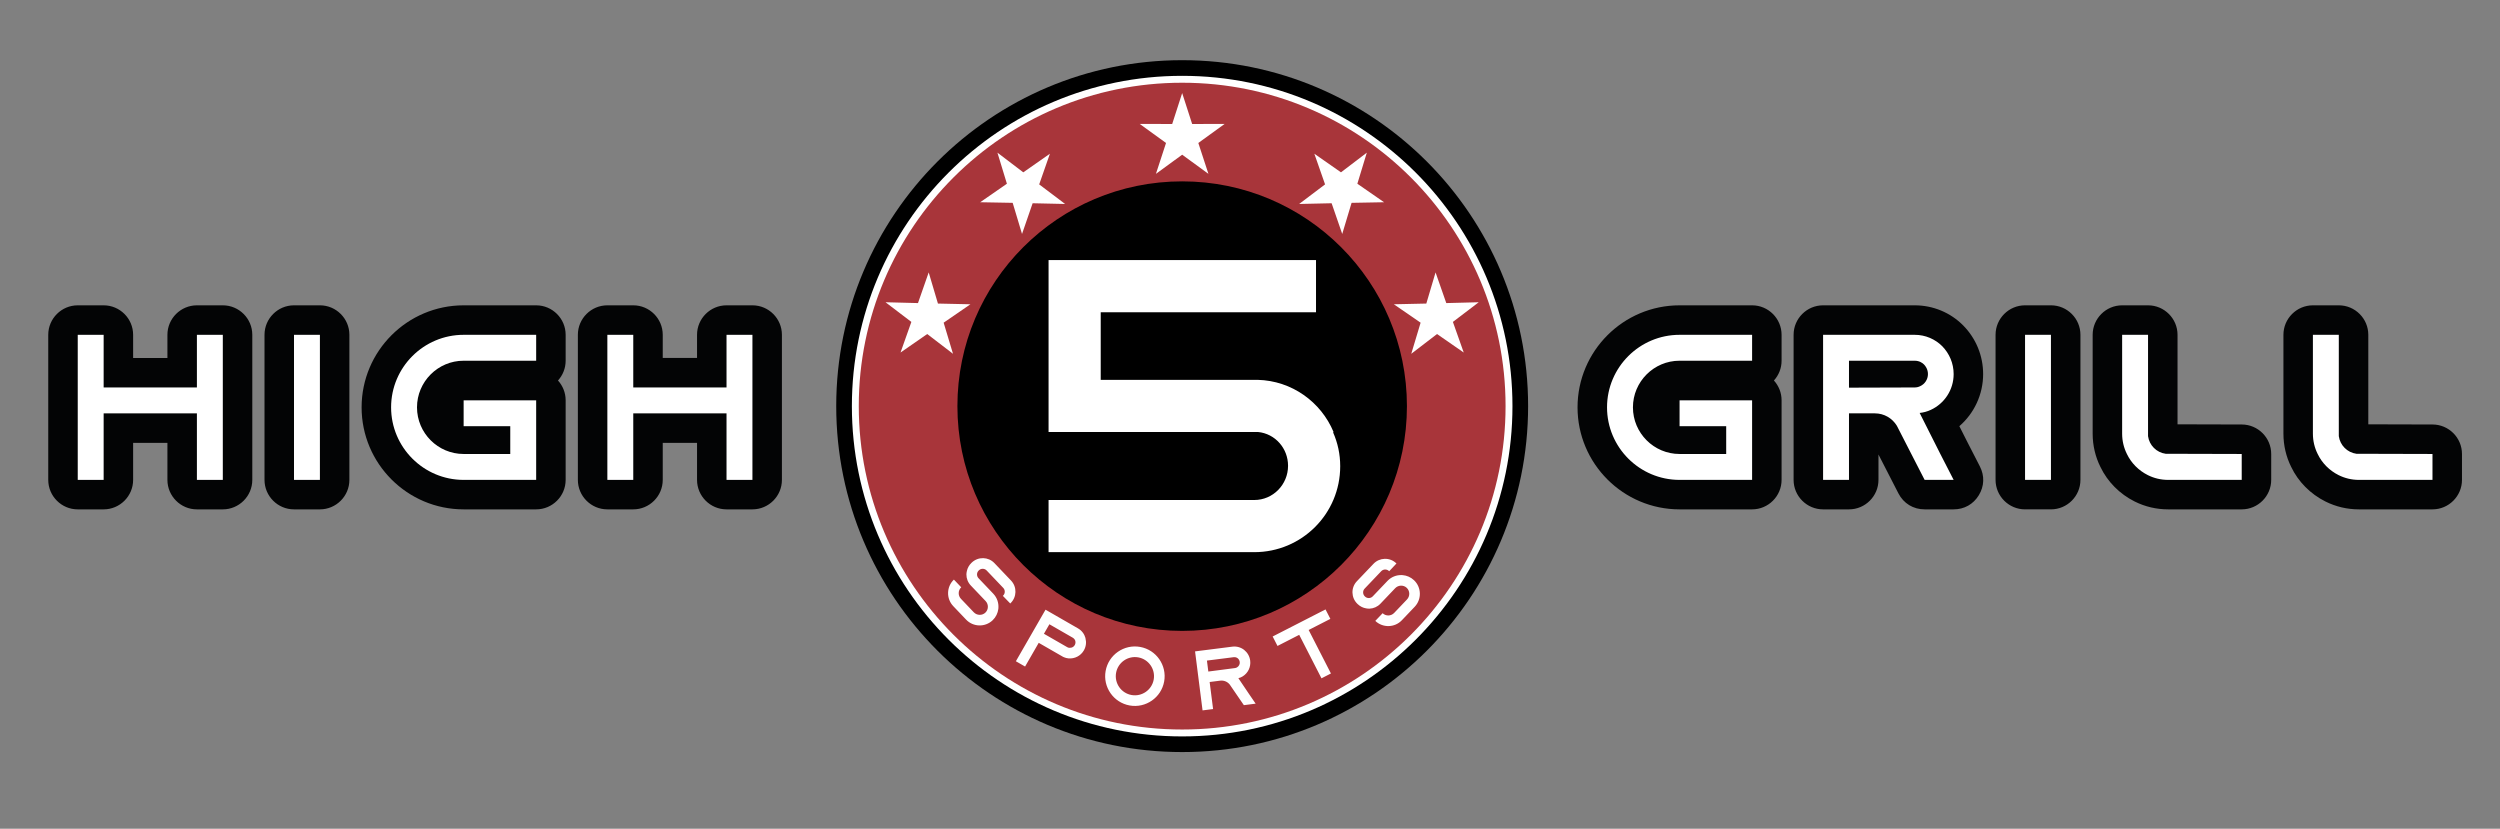<?xml version="1.0" encoding="UTF-8" standalone="no"?><!DOCTYPE svg PUBLIC "-//W3C//DTD SVG 1.1//EN" "http://www.w3.org/Graphics/SVG/1.1/DTD/svg11.dtd"><svg width="100%" height="100%" viewBox="0 0 1626 539" version="1.1" xmlns="http://www.w3.org/2000/svg" xmlns:xlink="http://www.w3.org/1999/xlink" xml:space="preserve" xmlns:serif="http://www.serif.com/" style="fill-rule:evenodd;clip-rule:evenodd;stroke-linejoin:round;stroke-miterlimit:2;"><rect x="0" y="0" width="1626" height="539" fill="#808080" stroke="none"/><g id="Template"></g><rect id="Artboard1" x="0" y="0" width="1625.39" height="538.353" style="fill:none;"/><g id="Layer-1" serif:id="Layer 1"><path d="M108.889,288.025l-22.303,-0l0,24.092c0,10.56 -8.616,19.176 -19.177,19.176l-16.849,-0c-10.561,-0 -19.177,-8.616 -19.177,-19.176l-0,-94.356c-0,-10.562 8.616,-19.178 19.177,-19.178l16.849,0c10.561,0 19.177,8.616 19.177,19.178l0,15.06l22.303,-0l0,-15.06c0,-10.562 8.616,-19.178 19.178,-19.178l16.849,0c10.56,0 19.177,8.616 19.177,19.178l-0,94.356c-0,10.56 -8.617,19.176 -19.177,19.176l-16.849,-0c-10.562,-0 -19.178,-8.616 -19.178,-19.176l0,-24.092Zm99.177,43.268l-16.849,-0c-10.561,-0 -19.177,-8.616 -19.177,-19.176l0,-94.356c0,-10.562 8.616,-19.178 19.177,-19.178l16.849,0c10.562,0 19.178,8.616 19.178,19.178l-0,94.356c-0,10.56 -8.616,19.176 -19.178,19.176Zm154.852,-83.812c3.093,3.41 4.982,7.926 4.982,12.874l0,51.762c0,10.56 -8.616,19.176 -19.176,19.176l-47.177,-0c-36.598,-0 -66.357,-29.752 -66.357,-66.353c0,-36.601 29.756,-66.357 66.357,-66.357l47.177,0c10.56,0 19.176,8.616 19.176,19.178l0,16.848c0,4.948 -1.889,9.466 -4.982,12.872Zm90.436,40.544l-22.303,-0l0,24.092c0,10.56 -8.616,19.176 -19.177,19.176l-16.849,-0c-10.561,-0 -19.177,-8.616 -19.177,-19.176l-0,-94.356c-0,-10.562 8.616,-19.178 19.177,-19.178l16.849,0c10.561,0 19.177,8.616 19.177,19.178l0,15.06l22.303,-0l-0,-15.06c-0,-10.562 8.616,-19.178 19.178,-19.178l16.849,0c10.56,0 19.177,8.616 19.177,19.178l-0,94.356c-0,10.56 -8.617,19.176 -19.177,19.176l-16.849,-0c-10.562,-0 -19.178,-8.616 -19.178,-19.176l-0,-24.092Z" style="fill:#030405;"/><path d="M128.065,217.764l0,34.237l-60.655,-0l0,-34.237l-16.849,0l0,94.353l16.849,-0l0,-43.268l60.655,0l0,43.268l16.85,-0l0,-94.353l-16.85,0Z" style="fill:#fff;fill-rule:nonzero;"/><path d="M208.068,217.764l-0,94.353l-16.849,-0l-0,-94.353l16.849,0Z" style="fill:#fff;"/><path d="M301.546,234.613l47.177,-0l-0,-16.849l-47.177,0c-26.015,0 -47.177,21.162 -47.177,47.176c-0,26.015 21.162,47.177 47.177,47.177l47.177,-0l-0,-51.76l-47.177,0l-0,16.849l30.327,-0l-0,18.062l-30.327,0c-16.714,0 -30.328,-13.614 -30.328,-30.328c-0,-16.714 13.614,-30.327 30.328,-30.327" style="fill:#fff;fill-rule:nonzero;"/><path d="M472.53,217.764l0,34.237l-60.655,-0l0,-34.237l-16.849,0l0,94.353l16.849,-0l0,-43.268l60.655,0l0,43.268l16.85,-0l0,-94.353l-16.85,0Z" style="fill:#fff;fill-rule:nonzero;"/><path d="M1153.76,247.481c3.095,3.41 4.983,7.926 4.983,12.874l0,51.762c0,10.56 -8.616,19.176 -19.176,19.176l-47.177,-0c-36.598,-0 -66.357,-29.752 -66.357,-66.353c0,-36.601 29.756,-66.357 66.357,-66.357l47.177,0c10.56,0 19.176,8.616 19.176,19.178l0,16.848c0,4.948 -1.888,9.466 -4.983,12.872Zm120.606,29.706l4.753,9.428l8.595,16.744c3.138,6.117 2.887,12.886 -0.696,18.752c-3.582,5.868 -9.49,9.182 -16.366,9.182l-18.87,-0c-7.372,-0 -13.694,-3.86 -17.061,-10.418l-12.963,-25.26l0,16.502c0,10.56 -8.616,19.176 -19.177,19.176l-16.849,-0c-10.561,-0 -19.177,-8.616 -19.177,-19.176l-0,-94.356c-0,-10.562 8.616,-19.178 19.177,-19.178l59.579,0c11.872,0 23.244,4.666 31.586,13.128c8.325,8.449 12.933,19.722 12.933,31.595c-0,13.203 -5.787,25.5 -15.464,33.881Zm59.572,54.106l-16.848,-0c-10.561,-0 -19.178,-8.616 -19.178,-19.176l0,-94.356c0,-10.562 8.617,-19.178 19.178,-19.178l16.848,0c10.562,0 19.178,8.616 19.178,19.178l-0,94.356c-0,10.56 -8.616,19.176 -19.178,19.176Zm82.328,-55.318l41.801,0.116c10.544,0.029 19.125,8.634 19.125,19.176l0,16.85c0,10.56 -8.616,19.176 -19.177,19.176l-47.852,-0c-7.59,-0 -14.998,-1.733 -21.784,-5.123c-9.718,-4.857 -17.66,-12.825 -22.269,-22.484c-3.317,-6.633 -5.048,-14.041 -5.048,-21.629l0,-64.296c0,-10.562 8.617,-19.178 19.178,-19.178l16.85,0c10.56,0 19.176,8.616 19.176,19.178l-0,58.214Zm124.079,-0l41.802,0.116c10.544,0.029 19.125,8.634 19.125,19.176l-0,16.85c-0,10.56 -8.617,19.176 -19.178,19.176l-47.851,-0c-7.591,-0 -14.999,-1.733 -21.786,-5.123c-9.718,-4.857 -17.658,-12.825 -22.267,-22.484c-3.318,-6.633 -5.048,-14.041 -5.048,-21.629l0,-64.296c0,-10.562 8.616,-19.178 19.178,-19.178l16.848,0c10.561,0 19.177,8.616 19.177,19.178l0,58.214Z" style="fill:#030405;"/><path d="M1092.39,234.613l47.178,-0l-0,-16.849l-47.178,0c-26.015,0 -47.176,21.162 -47.176,47.176c-0,26.015 21.161,47.177 47.176,47.177l47.178,-0l-0,-51.76l-47.178,0l0,16.849l30.328,-0l-0,18.062l-30.328,0c-16.713,0 -30.328,-13.614 -30.328,-30.328c0,-16.714 13.615,-30.327 30.328,-30.327Zm156.155,33.967c2.561,-0.27 4.987,-0.944 7.278,-2.022c8.762,-4.044 14.828,-12.94 14.828,-23.251c-0,-7.077 -2.831,-13.412 -7.414,-18.13c-4.583,-4.583 -10.918,-7.413 -17.927,-7.413l-59.577,0l-0,94.353l16.849,-0l-0,-43.268l16.848,0c6.066,0 11.323,3.213 14.288,8.065l0.405,0.786l9.03,17.613l8.627,16.804l18.871,-0l-8.627,-16.804l-13.479,-26.733Zm-45.963,-16.445l-0,-17.522l42.728,-0c2.966,-0 4.987,1.347 6.065,2.448c0.944,0.944 2.562,3.123 2.562,6.246c0,3.392 -2.022,6.515 -5.122,7.885c-1.079,0.538 -2.292,0.809 -3.505,0.809l-42.728,0.134Zm131.352,59.982l0,-94.353l-16.848,0l-0,94.353l16.848,-0Zm74.607,-16.983c-5.931,-0.809 -10.649,-5.527 -11.458,-11.458l-0,-65.912l-16.848,0l-0,64.295c-0,4.717 1.078,9.165 3.1,13.209c2.83,5.931 7.683,10.784 13.613,13.748c4.045,2.022 8.492,3.101 13.21,3.101l47.85,-0l-0,-16.849l-49.467,-0.134Zm124.075,-0c-5.932,-0.809 -10.649,-5.527 -11.458,-11.458l-0,-65.912l-16.848,0l-0,64.295c-0,4.717 1.078,9.165 3.1,13.209c2.83,5.931 7.683,10.784 13.613,13.748c4.045,2.022 8.492,3.101 13.21,3.101l47.85,-0l-0,-16.849l-49.467,-0.134Z" style="fill:#fff;fill-rule:nonzero;"/><path d="M768.884,39.142c124.265,0 225.001,100.737 225.001,225.002c0,124.266 -100.736,225.001 -225.001,225.001c-124.266,-0 -225.002,-100.735 -225.002,-225.001c0,-124.265 100.736,-225.002 225.002,-225.002"/><path d="M768.884,49.322c118.642,0 214.823,96.18 214.823,214.822c-0,118.643 -96.181,214.822 -214.823,214.822c-118.643,0 -214.822,-96.179 -214.822,-214.822c-0,-118.642 96.179,-214.822 214.822,-214.822" style="fill:#fff;"/><path d="M768.884,53.807c116.166,0 210.337,94.172 210.337,210.337c-0,116.166 -94.171,210.338 -210.337,210.338c-116.167,-0 -210.338,-94.172 -210.338,-210.338c0,-116.165 94.171,-210.337 210.338,-210.337" style="fill:#a8353a;"/><path d="M768.884,117.957c80.737,0 146.186,65.45 146.186,146.187c0,80.738 -65.449,146.187 -146.186,146.187c-80.738,0 -146.187,-65.449 -146.187,-146.187c-0,-80.737 65.449,-146.187 146.187,-146.187"/><path d="M867.334,280.971c-8.141,-19.538 -27.137,-33.378 -49.389,-33.92l-102.034,-0l-0,-43.962l140.025,0l0,-33.921l-173.946,-0l0,111.803l136.227,-0c11.126,1.085 19.537,10.584 19.537,21.981c0,12.212 -9.769,22.253 -21.98,22.253l-133.784,-0l0,33.92l133.784,-0c30.936,-0 55.901,-24.965 55.901,-55.902c0,-7.87 -1.628,-15.196 -4.613,-21.981l0.272,-0.271Z" style="fill:#fff;fill-rule:nonzero;"/><path d="M657.061,392.505l0.159,-0.153c4.162,-3.965 4.321,-10.606 0.356,-14.766l-10.828,-11.361c-3.965,-4.16 -10.569,-4.28 -14.729,-0.315l-0.16,0.152c-1.601,1.525 -2.622,3.417 -3.021,5.399c-0.174,0.701 -0.27,1.402 -0.286,2.105c-0.024,2.619 0.929,5.22 2.874,7.261l9.607,10.081c2.021,2.12 1.979,5.52 -0.141,7.541c-2.119,2.02 -5.517,1.9 -7.538,-0.221l-8.349,-8.76c-2.021,-2.121 -1.941,-5.48 0.178,-7.501l-4.765,-5.001c-4.881,4.651 -5.066,12.386 -0.414,17.268l8.349,8.76c4.651,4.882 12.386,5.067 17.267,0.416c2.12,-2.021 3.356,-4.65 3.694,-7.34c0.005,-0.233 0.05,-0.428 0.054,-0.662c0.235,-3.279 -0.855,-6.665 -3.334,-9.266l-9.607,-10.08c-1.334,-1.401 -1.28,-3.667 0.119,-5.001l0.16,-0.153c1.401,-1.334 3.667,-1.28 5.002,0.121l10.827,11.361c1.335,1.4 1.28,3.666 -0.12,5.001l-0.16,0.152l4.806,4.962Zm48.932,22.488c-0.692,-2.566 -2.366,-4.866 -4.857,-6.299l-21.124,-12.152l-19.289,33.531l5.988,3.444l8.873,-15.424l16.047,9.232l0.027,-0.048c0.097,0.055 0.192,0.109 0.288,0.165c0.965,0.428 1.965,0.685 3.001,0.77c3.939,0.354 7.914,-1.567 10.008,-5.209c1.433,-2.491 1.723,-5.321 1.03,-7.886l0.008,-0.124Zm-10.425,6.372c-0.492,-0.028 -0.979,-0.18 -1.41,-0.429l-15.185,-8.735l3.555,-6.18l15.185,8.736c1.054,0.606 1.497,1.499 1.659,2.102c0.143,0.529 0.276,1.626 -0.358,2.727c-0.688,1.198 -2.04,1.886 -3.418,1.731l-0.028,0.048Zm45.969,-0.606c-10.499,-1.877 -20.567,5.138 -22.442,15.637c-1.877,10.499 5.138,20.566 15.637,22.443c10.498,1.877 20.566,-5.138 22.443,-15.638c1.877,-10.499 -5.138,-20.566 -15.638,-22.442Zm-5.59,31.279c-6.745,-1.206 -11.258,-7.681 -10.052,-14.427c1.204,-6.745 7.681,-11.258 14.428,-10.052c6.745,1.204 11.257,7.682 10.051,14.427c-1.206,6.746 -7.681,11.258 -14.427,10.052Zm69.486,-10.951c1.028,-0.241 1.981,-0.641 2.856,-1.199c3.355,-2.095 5.364,-6.027 4.831,-10.222c-0.365,-2.877 -1.844,-5.308 -3.952,-6.99c-2.099,-1.629 -4.822,-2.452 -7.673,-2.091l-24.231,3.076l4.87,38.375l6.851,-0.869l-2.233,-17.597l6.854,-0.871c2.466,-0.313 4.77,0.723 6.228,2.543l0.204,0.299l4.583,6.697l4.375,6.389l7.676,-0.974l-4.376,-6.388l-6.863,-10.178Zm-19.543,-4.316l-0.905,-7.128l17.379,-2.205c1.207,-0.153 2.099,0.291 2.595,0.683c0.431,0.335 1.202,1.139 1.363,2.408c0.176,1.381 -0.486,2.755 -1.676,3.471c-0.41,0.277 -0.89,0.448 -1.385,0.511l-17.371,2.26Zm41.843,-22.796l3.147,6.149l14.118,-7.23l14.483,28.284l6.149,-3.148l-14.483,-28.285l14.118,-7.228l-3.149,-6.147l-34.383,17.605Zm80.519,-47.49l-0.159,-0.152c-4.161,-3.965 -10.803,-3.806 -14.768,0.355l-10.827,11.361c-3.966,4.16 -3.769,10.761 0.392,14.728l0.16,0.152c1.6,1.525 3.538,2.456 5.538,2.759c0.707,0.138 1.412,0.201 2.115,0.183c2.617,-0.101 5.171,-1.179 7.116,-3.22l9.607,-10.081c2.021,-2.12 5.419,-2.24 7.539,-0.219c2.12,2.019 2.162,5.42 0.141,7.54l-8.348,8.76c-2.021,2.12 -5.381,2.201 -7.501,0.181l-4.766,5.001c4.88,4.651 12.615,4.466 17.268,-0.416l8.349,-8.76c4.651,-4.882 4.466,-12.615 -0.415,-17.267c-2.12,-2.02 -4.804,-3.13 -7.508,-3.338c-0.234,0.006 -0.43,-0.029 -0.664,-0.023c-3.286,-0.077 -6.616,1.175 -9.096,3.776l-9.607,10.08c-1.334,1.4 -3.6,1.455 -5,0.121l-0.16,-0.152c-1.4,-1.335 -1.455,-3.602 -0.12,-5.001l10.828,-11.361c1.334,-1.4 3.6,-1.454 5,-0.12l0.16,0.153l4.726,-5.04Z" style="fill:#fff;fill-rule:nonzero;"/><path d="M768.884,60.534l6.491,20.11l21.132,-0.041l-17.12,12.389l6.569,20.084l-17.072,-12.455l-17.073,12.455l6.57,-20.084l-17.12,-12.389l21.131,0.041l6.492,-20.11Z" style="fill:#fff;"/><path d="M648.728,99.283l16.816,12.801l17.322,-12.103l-6.977,19.948l16.863,12.733l-21.127,-0.472l-6.9,19.975l-6.079,-20.238l-21.128,-0.392l17.367,-12.035l-6.157,-20.217Z" style="fill:#fff;"/><path d="M575.929,196.579l21.126,0.547l6.971,-19.948l6.008,20.261l21.127,0.466l-17.415,11.973l6.087,20.237l-16.768,-12.86l-17.367,12.04l7.05,-19.92l-16.819,-12.796Z" style="fill:#fff;"/><path d="M888.985,99.283l-16.816,12.801l-17.322,-12.103l6.977,19.948l-16.864,12.733l21.128,-0.472l6.9,19.975l6.079,-20.238l21.129,-0.392l-17.368,-12.035l6.157,-20.217Z" style="fill:#fff;"/><path d="M961.784,196.579l-21.126,0.547l-6.971,-19.948l-6.008,20.261l-21.126,0.466l17.414,11.973l-6.087,20.237l16.768,-12.86l17.366,12.04l-7.049,-19.92l16.819,-12.796Z" style="fill:#fff;"/></g></svg>